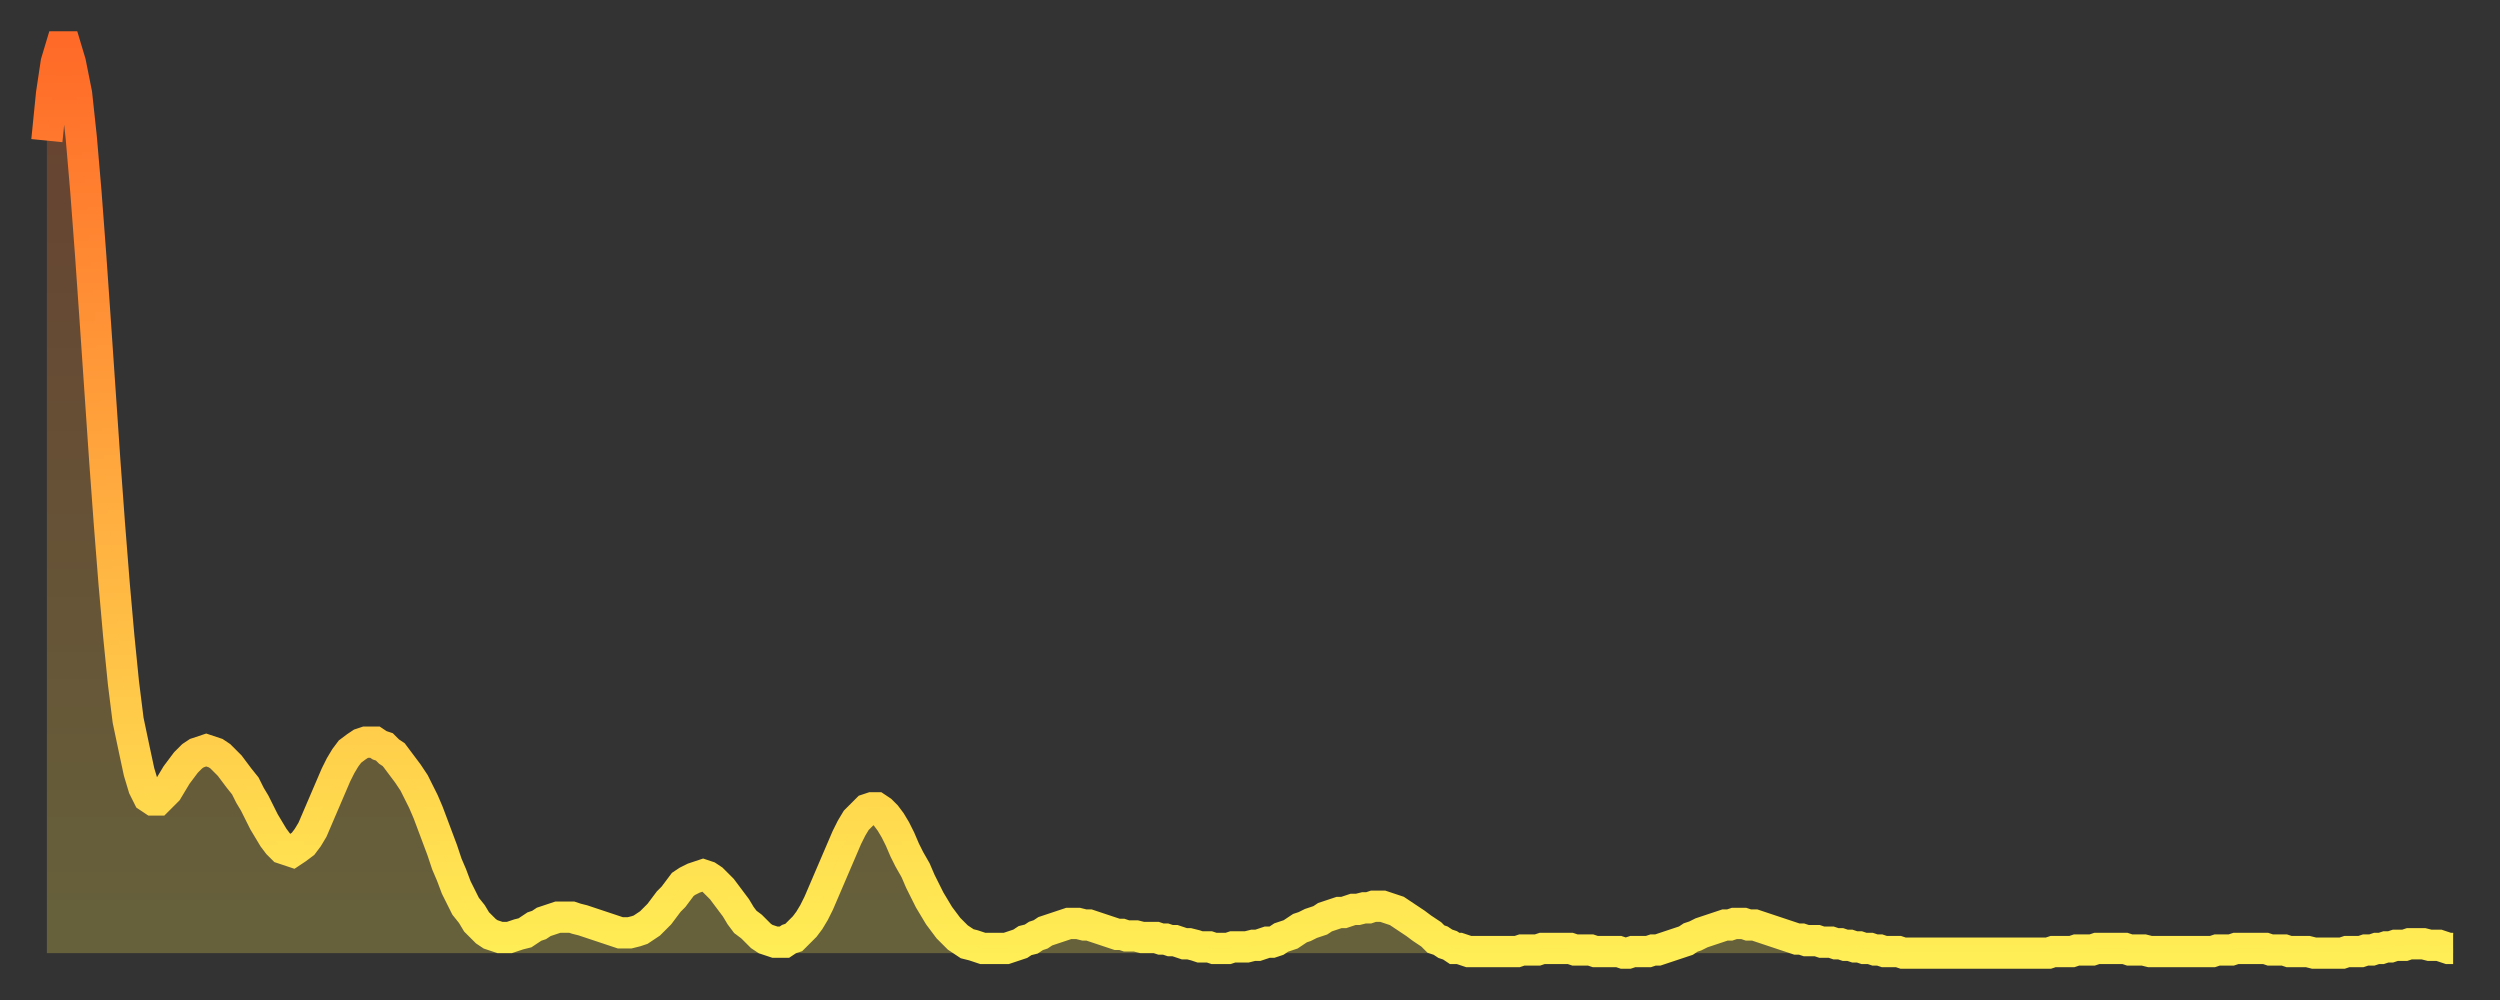 <?xml version="1.0" encoding="utf-8" ?>
<svg baseProfile="full" height="64" version="1.1" width="160" xmlns="http://www.w3.org/2000/svg" xmlns:ev="http://www.w3.org/2001/xml-events" xmlns:xlink="http://www.w3.org/1999/xlink"><rect width="100%" height="100%" fill="#333333" stroke="none"/><defs><linearGradient id="id360244" x1="0" x2="0" y1="0" y2="1"><stop offset="0%" stop-color="#ff6a28" /><stop offset="50%" stop-color="#ffac3f" /><stop offset="100%" stop-color="#ffee55" /></linearGradient></defs><g transform="translate(3,3)"><g><path d="M 0.0 6.0 0.3 3.0 0.6 1.0 0.9 0.0 1.2 0.0 1.5 1.0 1.9 3.0 2.2 5.8 2.5 9.3 2.8 13.3 3.1 17.6 3.4 22.0 3.7 26.4 4.0 30.5 4.3 34.3 4.6 37.7 4.9 40.7 5.2 43.1 5.6 45.0 5.9 46.4 6.2 47.4 6.5 48.0 6.8 48.2 7.1 48.2 7.4 47.9 7.7 47.6 8.0 47.1 8.3 46.6 8.6 46.2 8.9 45.8 9.3 45.4 9.6 45.2 9.9 45.1 10.2 45.0 10.5 45.1 10.8 45.2 11.1 45.4 11.4 45.7 11.7 46.0 12.0 46.4 12.3 46.8 12.7 47.3 13.0 47.9 13.3 48.4 13.6 49.0 13.9 49.6 14.2 50.1 14.5 50.6 14.8 51.0 15.1 51.3 15.4 51.4 15.7 51.5 16.0 51.3 16.4 51.0 16.7 50.6 17.0 50.1 17.3 49.4 17.6 48.7 17.9 48.0 18.2 47.3 18.5 46.6 18.8 46.0 19.1 45.5 19.4 45.1 19.8 44.8 20.1 44.6 20.4 44.5 20.7 44.5 21.0 44.5 21.3 44.7 21.6 44.8 21.9 45.1 22.2 45.3 22.5 45.7 22.8 46.1 23.1 46.5 23.5 47.1 23.8 47.7 24.1 48.3 24.4 49.0 24.7 49.8 25.0 50.6 25.3 51.4 25.6 52.3 25.9 53.0 26.2 53.8 26.5 54.4 26.8 55.0 27.2 55.5 27.5 56.0 27.8 56.3 28.1 56.6 28.4 56.8 28.7 56.9 29.0 57.0 29.3 57.0 29.6 57.0 29.9 56.9 30.2 56.8 30.6 56.7 30.9 56.5 31.2 56.3 31.5 56.2 31.8 56.0 32.1 55.9 32.4 55.8 32.7 55.7 33.0 55.7 33.3 55.7 33.6 55.7 33.9 55.8 34.3 55.9 34.6 56.0 34.9 56.1 35.2 56.2 35.5 56.3 35.8 56.4 36.1 56.5 36.4 56.6 36.7 56.7 37.0 56.7 37.3 56.7 37.7 56.6 38.0 56.5 38.3 56.3 38.6 56.1 38.9 55.8 39.2 55.5 39.5 55.1 39.8 54.7 40.1 54.4 40.4 54.0 40.7 53.6 41.0 53.4 41.4 53.2 41.7 53.1 42.0 53.0 42.3 53.1 42.6 53.3 42.9 53.6 43.2 53.9 43.5 54.3 43.8 54.7 44.1 55.1 44.4 55.6 44.7 56.0 45.1 56.3 45.4 56.6 45.7 56.9 46.0 57.1 46.3 57.2 46.6 57.3 46.9 57.3 47.2 57.3 47.5 57.1 47.8 57.0 48.1 56.7 48.5 56.3 48.8 55.9 49.1 55.4 49.4 54.8 49.7 54.1 50.0 53.4 50.3 52.7 50.6 52.0 50.9 51.3 51.2 50.6 51.5 50.0 51.8 49.5 52.2 49.1 52.5 48.8 52.8 48.7 53.1 48.7 53.4 48.9 53.7 49.2 54.0 49.6 54.3 50.1 54.6 50.7 54.9 51.4 55.2 52.0 55.6 52.7 55.9 53.4 56.2 54.0 56.5 54.6 56.8 55.1 57.1 55.6 57.4 56.0 57.7 56.4 58.0 56.7 58.3 57.0 58.6 57.2 58.9 57.4 59.3 57.5 59.6 57.6 59.9 57.7 60.2 57.7 60.5 57.7 60.8 57.7 61.1 57.7 61.4 57.7 61.7 57.6 62.0 57.5 62.3 57.4 62.6 57.2 63.0 57.1 63.3 56.9 63.6 56.8 63.9 56.6 64.2 56.5 64.5 56.4 64.8 56.3 65.1 56.2 65.4 56.1 65.7 56.1 66.0 56.1 66.4 56.2 66.7 56.2 67.0 56.3 67.3 56.4 67.6 56.5 67.9 56.6 68.2 56.7 68.5 56.8 68.8 56.8 69.1 56.9 69.4 56.9 69.7 56.9 70.1 57.0 70.4 57.0 70.7 57.0 71.0 57.0 71.3 57.1 71.6 57.1 71.9 57.2 72.2 57.2 72.5 57.3 72.8 57.4 73.1 57.4 73.5 57.5 73.8 57.6 74.1 57.6 74.4 57.6 74.7 57.7 75.0 57.7 75.3 57.7 75.6 57.7 75.9 57.6 76.2 57.6 76.5 57.6 76.8 57.6 77.2 57.5 77.5 57.5 77.8 57.4 78.1 57.3 78.4 57.3 78.7 57.2 79.0 57.0 79.3 56.9 79.6 56.8 79.9 56.6 80.2 56.4 80.5 56.3 80.9 56.1 81.2 56.0 81.5 55.9 81.8 55.7 82.1 55.6 82.4 55.5 82.7 55.4 83.0 55.4 83.3 55.3 83.6 55.2 83.9 55.2 84.3 55.1 84.6 55.1 84.9 55.0 85.2 55.0 85.5 55.0 85.8 55.1 86.1 55.2 86.4 55.3 86.7 55.5 87.0 55.7 87.3 55.9 87.6 56.1 88.0 56.4 88.3 56.6 88.6 56.8 88.9 57.1 89.2 57.2 89.5 57.4 89.8 57.5 90.1 57.7 90.4 57.7 90.7 57.8 91.0 57.9 91.4 57.9 91.7 57.9 92.0 57.9 92.3 57.9 92.6 57.9 92.9 57.9 93.2 57.9 93.5 57.9 93.8 57.9 94.1 57.9 94.4 57.8 94.7 57.8 95.1 57.8 95.4 57.8 95.7 57.7 96.0 57.7 96.3 57.7 96.6 57.7 96.9 57.7 97.2 57.7 97.5 57.7 97.8 57.8 98.1 57.8 98.4 57.8 98.8 57.8 99.1 57.9 99.4 57.9 99.7 57.9 100.0 57.9 100.3 57.9 100.6 57.9 100.9 58.0 101.2 58.0 101.5 57.9 101.8 57.9 102.2 57.9 102.5 57.9 102.8 57.8 103.1 57.8 103.4 57.7 103.7 57.6 104.0 57.5 104.3 57.4 104.6 57.3 104.9 57.2 105.2 57.0 105.5 56.9 105.9 56.7 106.2 56.6 106.5 56.5 106.8 56.4 107.1 56.3 107.4 56.2 107.7 56.2 108.0 56.1 108.3 56.1 108.6 56.1 108.9 56.2 109.3 56.2 109.6 56.3 109.9 56.4 110.2 56.5 110.5 56.6 110.8 56.7 111.1 56.8 111.4 56.9 111.7 57.0 112.0 57.1 112.3 57.1 112.6 57.2 113.0 57.2 113.3 57.2 113.6 57.3 113.9 57.3 114.2 57.3 114.5 57.4 114.8 57.4 115.1 57.5 115.4 57.5 115.7 57.6 116.0 57.6 116.3 57.7 116.7 57.7 117.0 57.8 117.3 57.8 117.6 57.9 117.9 57.9 118.2 57.9 118.5 57.9 118.8 58.0 119.1 58.0 119.4 58.0 119.7 58.0 120.1 58.0 120.4 58.0 120.7 58.0 121.0 58.0 121.3 58.0 121.6 58.0 121.9 58.0 122.2 58.0 122.5 58.0 122.8 58.0 123.1 58.0 123.4 58.0 123.8 58.0 124.1 58.0 124.4 58.0 124.7 58.0 125.0 58.0 125.3 58.0 125.6 58.0 125.9 58.0 126.2 58.0 126.5 58.0 126.8 58.0 127.2 58.0 127.5 58.0 127.8 58.0 128.1 58.0 128.4 57.9 128.7 57.9 129.0 57.9 129.3 57.9 129.6 57.9 129.9 57.8 130.2 57.8 130.5 57.8 130.9 57.8 131.2 57.7 131.5 57.7 131.8 57.7 132.1 57.7 132.4 57.7 132.7 57.7 133.0 57.7 133.3 57.8 133.6 57.8 133.9 57.8 134.2 57.8 134.6 57.9 134.9 57.9 135.2 57.9 135.5 57.9 135.8 57.9 136.1 57.9 136.4 57.9 136.7 57.9 137.0 57.9 137.3 57.9 137.6 57.9 138.0 57.9 138.3 57.9 138.6 57.9 138.9 57.8 139.2 57.8 139.5 57.8 139.8 57.8 140.1 57.7 140.4 57.7 140.7 57.7 141.0 57.7 141.3 57.7 141.7 57.7 142.0 57.7 142.3 57.8 142.6 57.8 142.9 57.8 143.2 57.8 143.5 57.9 143.8 57.9 144.1 57.9 144.4 57.9 144.7 57.9 145.1 58.0 145.4 58.0 145.7 58.0 146.0 58.0 146.3 58.0 146.6 58.0 146.9 58.0 147.2 57.9 147.5 57.9 147.8 57.9 148.1 57.9 148.4 57.8 148.8 57.8 149.1 57.7 149.4 57.7 149.7 57.6 150.0 57.6 150.3 57.5 150.6 57.5 150.9 57.5 151.2 57.4 151.5 57.4 151.8 57.4 152.1 57.4 152.5 57.5 152.8 57.5 153.1 57.5 153.4 57.6 153.7 57.7 154.0 57.7" fill="none" id="graph-curve" opacity="1" stroke="url(#id360244)" stroke-width="2" /><path d="M 0 58 L 0.0 6.0 0.3 3.0 0.6 1.0 0.9 0.0 1.2 0.0 1.5 1.0 1.9 3.0 2.2 5.8 2.5 9.3 2.8 13.3 3.1 17.6 3.4 22.0 3.7 26.4 4.0 30.5 4.3 34.3 4.6 37.7 4.9 40.7 5.2 43.1 5.6 45.0 5.9 46.4 6.2 47.4 6.5 48.0 6.8 48.2 7.1 48.2 7.4 47.9 7.7 47.6 8.0 47.1 8.3 46.6 8.6 46.2 8.9 45.8 9.3 45.4 9.6 45.2 9.9 45.1 10.2 45.0 10.5 45.1 10.8 45.2 11.1 45.4 11.4 45.7 11.7 46.0 12.0 46.4 12.3 46.8 12.7 47.3 13.0 47.9 13.3 48.4 13.6 49.0 13.9 49.6 14.2 50.1 14.5 50.6 14.8 51.0 15.1 51.3 15.4 51.4 15.7 51.5 16.0 51.3 16.4 51.0 16.7 50.6 17.0 50.1 17.3 49.4 17.6 48.7 17.9 48.0 18.2 47.3 18.5 46.6 18.8 46.0 19.1 45.5 19.4 45.1 19.8 44.8 20.1 44.6 20.4 44.5 20.7 44.5 21.0 44.5 21.3 44.7 21.6 44.8 21.9 45.1 22.2 45.3 22.5 45.7 22.8 46.1 23.1 46.5 23.5 47.1 23.8 47.7 24.1 48.3 24.4 49.0 24.7 49.8 25.0 50.6 25.3 51.4 25.6 52.3 25.9 53.0 26.2 53.8 26.5 54.4 26.8 55.0 27.2 55.5 27.5 56.0 27.8 56.3 28.1 56.6 28.4 56.8 28.7 56.9 29.0 57.0 29.3 57.0 29.6 57.0 29.9 56.9 30.2 56.8 30.6 56.7 30.9 56.5 31.2 56.3 31.5 56.2 31.8 56.0 32.1 55.9 32.4 55.8 32.7 55.7 33.0 55.7 33.3 55.7 33.6 55.7 33.9 55.8 34.3 55.9 34.6 56.0 34.9 56.1 35.2 56.2 35.5 56.3 35.8 56.4 36.1 56.5 36.4 56.6 36.7 56.7 37.0 56.7 37.3 56.7 37.7 56.6 38.0 56.5 38.3 56.3 38.6 56.1 38.9 55.8 39.2 55.5 39.5 55.1 39.8 54.7 40.1 54.4 40.4 54.0 40.7 53.6 41.0 53.4 41.4 53.2 41.7 53.1 42.0 53.0 42.3 53.1 42.6 53.3 42.9 53.6 43.2 53.9 43.5 54.3 43.8 54.7 44.1 55.1 44.4 55.6 44.7 56.0 45.1 56.3 45.4 56.6 45.7 56.9 46.0 57.1 46.3 57.2 46.6 57.3 46.9 57.3 47.2 57.3 47.5 57.1 47.8 57.0 48.1 56.7 48.5 56.3 48.8 55.9 49.1 55.4 49.4 54.8 49.7 54.1 50.0 53.4 50.3 52.7 50.6 52.0 50.9 51.3 51.2 50.6 51.5 50.0 51.8 49.5 52.2 49.1 52.5 48.8 52.8 48.7 53.1 48.7 53.4 48.9 53.7 49.2 54.0 49.6 54.3 50.1 54.6 50.7 54.9 51.4 55.2 52.0 55.6 52.7 55.9 53.4 56.2 54.0 56.5 54.6 56.8 55.1 57.1 55.6 57.4 56.0 57.7 56.4 58.0 56.7 58.3 57.0 58.6 57.2 58.9 57.4 59.3 57.5 59.6 57.6 59.9 57.7 60.2 57.7 60.5 57.7 60.8 57.7 61.1 57.7 61.4 57.7 61.7 57.6 62.0 57.5 62.3 57.4 62.6 57.2 63.0 57.1 63.3 56.9 63.6 56.8 63.9 56.6 64.2 56.5 64.5 56.4 64.8 56.3 65.1 56.2 65.4 56.1 65.7 56.1 66.0 56.1 66.4 56.2 66.7 56.2 67.0 56.3 67.3 56.4 67.6 56.5 67.9 56.6 68.2 56.7 68.5 56.8 68.8 56.8 69.1 56.9 69.4 56.9 69.7 56.9 70.1 57.0 70.4 57.0 70.7 57.0 71.0 57.0 71.3 57.1 71.6 57.1 71.9 57.2 72.2 57.2 72.5 57.3 72.8 57.4 73.1 57.4 73.5 57.5 73.8 57.6 74.1 57.6 74.4 57.6 74.7 57.7 75.0 57.7 75.3 57.7 75.6 57.7 75.9 57.6 76.2 57.6 76.5 57.6 76.8 57.6 77.2 57.5 77.5 57.5 77.8 57.4 78.1 57.3 78.4 57.3 78.7 57.2 79.0 57.0 79.3 56.9 79.6 56.8 79.9 56.6 80.2 56.4 80.5 56.3 80.9 56.1 81.2 56.0 81.5 55.9 81.8 55.7 82.1 55.6 82.4 55.5 82.7 55.4 83.0 55.4 83.3 55.3 83.6 55.2 83.9 55.2 84.3 55.1 84.6 55.1 84.9 55.0 85.2 55.0 85.5 55.0 85.8 55.1 86.1 55.2 86.4 55.3 86.7 55.5 87.0 55.7 87.3 55.9 87.6 56.1 88.0 56.4 88.3 56.6 88.6 56.8 88.9 57.1 89.2 57.2 89.5 57.4 89.8 57.5 90.1 57.7 90.4 57.7 90.7 57.8 91.0 57.9 91.4 57.9 91.7 57.9 92.0 57.9 92.3 57.9 92.6 57.9 92.9 57.9 93.2 57.9 93.5 57.9 93.8 57.9 94.1 57.9 94.4 57.8 94.7 57.8 95.1 57.8 95.4 57.8 95.7 57.7 96.0 57.7 96.3 57.7 96.6 57.7 96.9 57.7 97.2 57.7 97.5 57.7 97.8 57.8 98.1 57.8 98.4 57.8 98.8 57.8 99.1 57.9 99.4 57.9 99.7 57.9 100.0 57.9 100.3 57.9 100.6 57.9 100.9 58.0 101.2 58.0 101.5 57.9 101.8 57.9 102.2 57.9 102.5 57.9 102.8 57.8 103.1 57.8 103.4 57.7 103.7 57.6 104.0 57.5 104.3 57.4 104.6 57.3 104.9 57.2 105.2 57.0 105.5 56.9 105.9 56.7 106.2 56.6 106.5 56.5 106.8 56.4 107.1 56.3 107.4 56.2 107.7 56.2 108.0 56.1 108.3 56.1 108.6 56.1 108.9 56.2 109.3 56.2 109.6 56.3 109.9 56.4 110.2 56.5 110.5 56.6 110.8 56.7 111.1 56.8 111.4 56.9 111.7 57.0 112.0 57.1 112.3 57.1 112.6 57.2 113.0 57.2 113.3 57.2 113.6 57.3 113.9 57.3 114.2 57.3 114.5 57.4 114.8 57.4 115.1 57.5 115.4 57.5 115.7 57.6 116.0 57.6 116.3 57.7 116.7 57.7 117.0 57.8 117.3 57.8 117.6 57.9 117.9 57.9 118.2 57.9 118.5 57.9 118.8 58.0 119.1 58.0 119.4 58.0 119.7 58.0 120.1 58.0 120.4 58.0 120.7 58.0 121.0 58.0 121.3 58.0 121.6 58.0 121.9 58.0 122.2 58.0 122.5 58.0 122.8 58.0 123.1 58.0 123.4 58.0 123.8 58.0 124.1 58.0 124.4 58.0 124.7 58.0 125.0 58.0 125.3 58.0 125.6 58.0 125.9 58.0 126.2 58.0 126.5 58.0 126.8 58.0 127.2 58.0 127.5 58.0 127.8 58.0 128.1 58.0 128.4 57.9 128.7 57.9 129.0 57.9 129.3 57.9 129.6 57.9 129.9 57.8 130.2 57.8 130.5 57.8 130.9 57.8 131.2 57.7 131.5 57.7 131.8 57.7 132.1 57.7 132.4 57.7 132.7 57.7 133.0 57.7 133.3 57.8 133.6 57.8 133.9 57.8 134.2 57.8 134.6 57.9 134.9 57.9 135.2 57.9 135.5 57.9 135.8 57.9 136.1 57.9 136.4 57.9 136.7 57.9 137.0 57.9 137.3 57.9 137.6 57.9 138.0 57.9 138.3 57.9 138.6 57.9 138.9 57.8 139.2 57.8 139.5 57.8 139.8 57.8 140.1 57.7 140.4 57.7 140.7 57.7 141.0 57.7 141.3 57.7 141.7 57.7 142.0 57.7 142.3 57.8 142.6 57.8 142.9 57.8 143.2 57.8 143.5 57.9 143.8 57.9 144.1 57.9 144.4 57.9 144.7 57.9 145.1 58.0 145.4 58.0 145.7 58.0 146.0 58.0 146.3 58.0 146.6 58.0 146.9 58.0 147.2 57.9 147.5 57.9 147.8 57.9 148.1 57.9 148.4 57.8 148.8 57.8 149.1 57.7 149.4 57.7 149.7 57.6 150.0 57.6 150.3 57.5 150.6 57.5 150.9 57.5 151.2 57.4 151.5 57.4 151.8 57.4 152.1 57.4 152.5 57.5 152.8 57.5 153.1 57.5 153.4 57.6 153.7 57.7 154.0 57.7 154 58" fill="url(#id360244)" fill-opacity=".25" id="graph-shadow" /></g></g></svg>